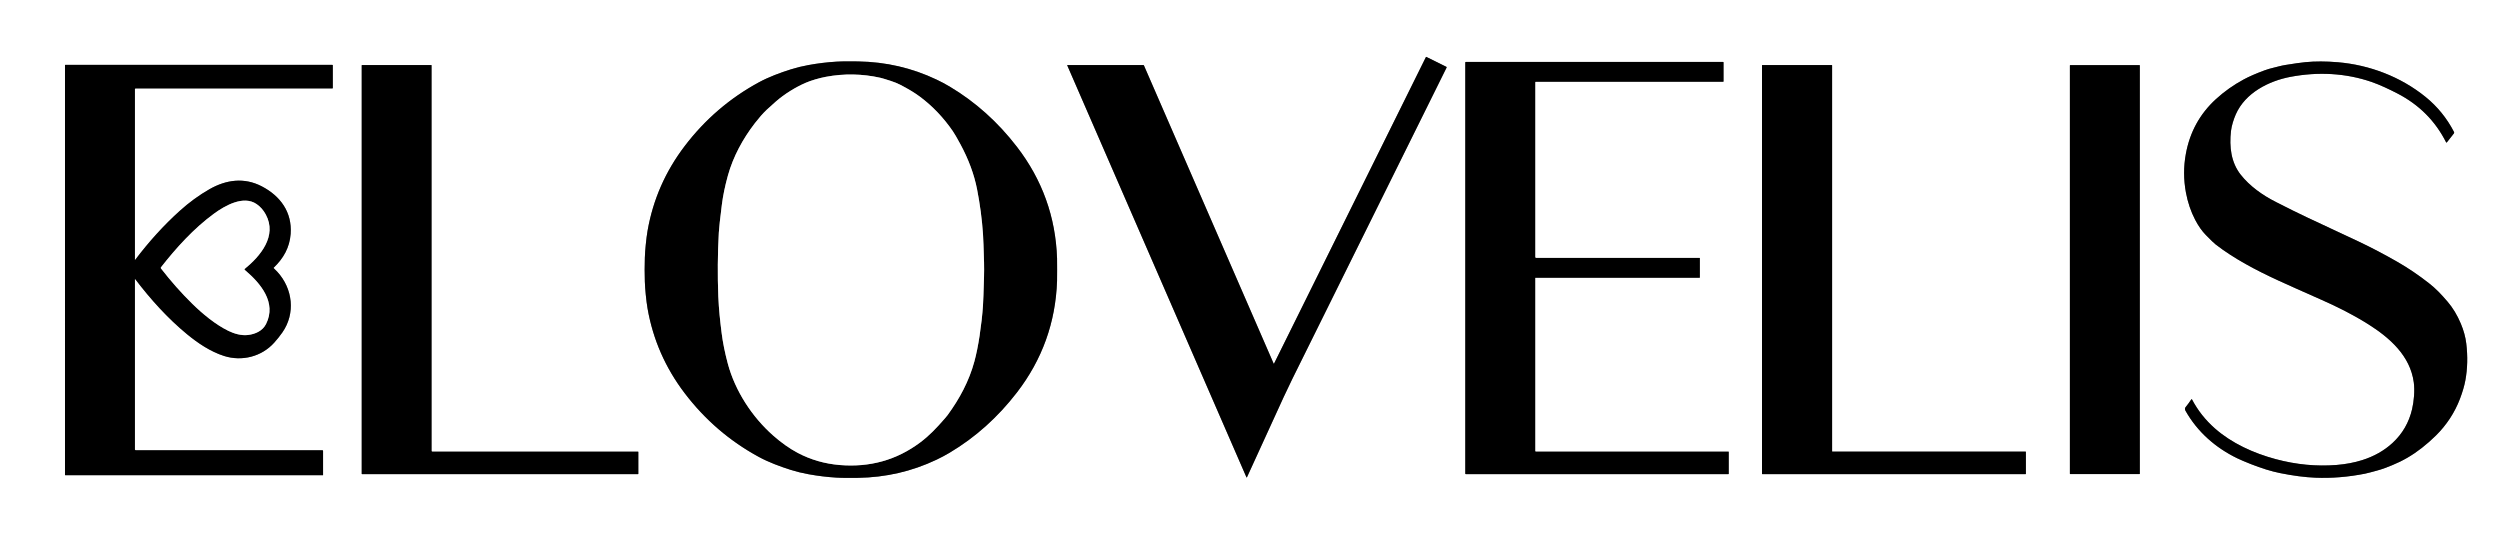 <svg version="1.1" id="svg2" xml:space="preserve" width="776.399" height="165.864" viewBox="0 0 776.399 165.864" xmlns="http://www.w3.org/2000/svg"><rect x="0" y="0" width="776.399" height="165.864" fill="#333333" stroke="none"/><defs id="defs6"><clipPath clipPathUnits="userSpaceOnUse" id="clipPath14"><path d="M 0,0 H 595.281 V 841.891 H 0 Z" id="path12"></path></clipPath><clipPath clipPathUnits="userSpaceOnUse" id="clipPath22"><path d="M 0,841.891 H 595.281 V 0 H 0 Z" id="path20"></path></clipPath></defs><g id="g10" transform="matrix(1.333,0,0,-1.333,-12.473,644.439)" clip-path="url(#clipPath14)"><g id="g16"><g id="g18" clip-path="url(#clipPath22)"><g id="g24" transform="translate(306.093,398.723)"><path d="m 0,0 -30.231,69.487 c -0.022,0.051 -0.073,0.084 -0.129,0.084 h -17.68 c -0.03,-0.001 -0.055,-0.025 -0.055,-0.056 0,-0.007 0.002,-0.015 0.005,-0.022 l 41.752,-95.971 c 0.014,-0.028 0.047,-0.042 0.076,-0.028 0.014,0.006 0.024,0.016 0.032,0.028 3.328,7.322 6.181,13.558 8.56,18.71 0.697,1.512 1.365,2.911 2.002,4.197 2.176,4.393 14.16,28.581 35.955,72.561 0.029,0.062 0.004,0.138 -0.058,0.17 l -4.645,2.3 c -0.045,0.021 -0.1,0.004 -0.121,-0.04 L 0.078,-0.002 C 0.066,-0.023 0.041,-0.031 0.02,-0.021 0.01,-0.017 0.004,-0.009 0,0" style="fill:none;stroke:#808080;stroke-width:2;stroke-linecap:butt;stroke-linejoin:miter;stroke-miterlimit:4;stroke-dasharray:none;stroke-opacity:1" id="path26"></path></g><g id="g28" transform="translate(159.544,420.646)"><path d="m 0,0 c 0,-1.955 0.033,-3.52 0.258,-5.821 0.129,-1.295 0.271,-2.39 0.427,-3.283 1.266,-7.224 4.151,-13.793 8.653,-19.708 4.717,-6.195 10.465,-11.136 17.245,-14.825 2.293,-1.249 4.966,-2.239 7.448,-3.025 1.29,-0.408 2.663,-0.744 4.119,-1.01 2.219,-0.403 4.382,-0.667 6.487,-0.792 1.567,-0.094 3.605,-0.078 5.084,-0.056 6.452,0.095 12.54,1.501 18.263,4.218 1.069,0.508 2.09,1.051 3.063,1.629 5.995,3.569 11.22,8.245 15.676,14.03 5.904,7.663 9.024,16.326 9.358,25.989 0.01,0.269 0.016,1.144 0.016,2.626 0,1.481 -0.005,2.357 -0.014,2.628 -0.329,9.662 -3.443,18.326 -9.344,25.991 -4.453,5.788 -9.676,10.468 -15.668,14.039 -0.972,0.58 -1.993,1.123 -3.063,1.631 -5.72,2.72 -11.807,4.13 -18.259,4.228 -1.479,0.025 -3.518,0.04 -5.084,-0.051 -2.105,-0.125 -4.268,-0.387 -6.487,-0.79 -1.457,-0.263 -2.831,-0.599 -4.121,-1.007 -2.482,-0.785 -5.155,-1.773 -7.45,-3.02 C 19.825,39.936 14.074,34.997 9.354,28.805 4.848,22.894 1.96,16.325 0.69,9.101 0.534,8.208 0.392,7.114 0.262,5.819 0.035,3.519 0.002,1.953 0,0" style="fill:none;stroke:#808080;stroke-width:2;stroke-linecap:butt;stroke-linejoin:miter;stroke-miterlimit:4;stroke-dasharray:none;stroke-opacity:1" id="path30"></path></g><g id="g32" transform="translate(525.384,383.633)"><path d="M 0,0 C -2.223,1.959 -4.002,4.212 -5.338,6.759 -5.361,6.805 -5.416,6.823 -5.461,6.8 -5.477,6.793 -5.488,6.781 -5.498,6.768 -5.939,6.101 -6.381,5.503 -6.818,4.976 -7.021,4.728 -7.033,4.441 -6.852,4.119 c 2.77,-4.936 7.032,-8.631 12.02,-11.054 0.746,-0.363 1.803,-0.815 3.17,-1.356 2.506,-0.992 4.789,-1.696 6.848,-2.113 3.039,-0.614 5.783,-0.971 8.228,-1.07 3.77,-0.153 7.617,0.159 11.545,0.935 0.932,0.184 1.758,0.461 2.721,0.701 1.23,0.307 2.685,0.899 3.644,1.288 2.444,0.994 4.69,2.297 6.867,4.002 1.184,0.927 2.299,1.907 3.34,2.942 2.424,2.405 4.344,5.309 5.565,8.532 0.595,1.574 1.011,2.99 1.244,4.246 0.51,2.736 0.582,5.615 0.217,8.634 -0.182,1.501 -0.604,3.038 -1.268,4.612 -0.834,1.983 -1.867,3.692 -3.1,5.129 -1.472,1.716 -2.671,2.995 -4.363,4.317 -2.383,1.863 -4.808,3.504 -7.275,4.923 -3.065,1.761 -6.09,3.348 -9.074,4.761 -3.51,1.662 -7.489,3.524 -11.936,5.587 -2.437,1.131 -4.377,2.136 -7.254,3.584 -3.17,1.59 -6.16,3.719 -8.262,6.374 -2.279,2.876 -2.701,6.541 -2.285,10.198 0.145,1.262 0.629,2.771 1.131,3.906 2.207,4.996 7.686,7.773 12.777,8.731 6.36,1.194 12.799,0.89 18.875,-1.204 1.92,-0.664 4.137,-1.717 5.998,-2.68 5.055,-2.613 8.836,-6.406 11.342,-11.379 0.026,-0.051 0.088,-0.072 0.139,-0.046 0.014,0.007 0.025,0.017 0.035,0.029 l 1.635,2.085 c 0.082,0.106 0.094,0.22 0.031,0.341 -1.656,3.201 -3.863,5.92 -6.619,8.156 -5.793,4.701 -13.059,7.465 -20.461,8.09 -2.75,0.231 -5.262,0.237 -7.533,0.017 -1.008,-0.097 -2.574,-0.317 -4.701,-0.662 -1.067,-0.172 -1.897,-0.446 -2.815,-0.653 -0.67,-0.15 -1.359,-0.356 -2.07,-0.619 C 9.566,82.686 7.973,81.99 6.725,81.318 4.348,80.036 2.186,78.508 0.244,76.732 -3.5,73.313 -5.84,69.061 -6.771,63.977 c -0.549,-2.986 -0.543,-5.993 0.017,-9.021 0.426,-2.291 1.143,-4.407 2.154,-6.349 0.746,-1.432 1.577,-2.615 2.489,-3.546 1.146,-1.174 1.912,-1.91 2.297,-2.207 4.257,-3.293 9.439,-6.024 14.566,-8.377 2.225,-1.022 5.605,-2.534 10.141,-4.537 3.611,-1.595 7.306,-3.448 10.746,-5.607 C 40.744,21.126 45.496,16.93 46.332,10.732 46.588,8.837 46.379,6.386 45.939,4.501 45.213,1.382 43.693,-1.244 41.383,-3.377 39.436,-5.174 37.072,-6.511 34.291,-7.386 32.453,-7.965 30.461,-8.341 28.318,-8.512 23.648,-8.883 18.93,-8.43 14.162,-7.151 9.016,-5.771 3.936,-3.466 0,0" style="fill:none;stroke:#808080;stroke-width:2;stroke-linecap:butt;stroke-linejoin:miter;stroke-miterlimit:4;stroke-dasharray:none;stroke-opacity:1" id="path34"></path></g><g id="g36" transform="translate(367.072,418.747)"><path d="m 0,0 h 38.236 c 0.047,0 0.071,0.024 0.071,0.071 v 4.498 c 0,0.023 -0.018,0.04 -0.039,0.04 H 0.129 c -0.102,0 -0.182,0.082 -0.182,0.184 v 40.733 c 0,0.078 0.063,0.142 0.141,0.142 h 43.666 c 0.041,0 0.074,0.033 0.074,0.075 v 4.412 c 0,0.07 -0.057,0.125 -0.125,0.125 h -59.9 c -0.074,0 -0.137,-0.061 -0.137,-0.136 v -95.771 c 0,-0.072 0.059,-0.131 0.131,-0.131 h 61.15 c 0.061,0 0.092,0.031 0.092,0.093 v 5.107 c 0,0.023 -0.018,0.04 -0.039,0.04 H 0.096 c -0.1,0 -0.149,0.05 -0.149,0.15 V -0.054 C -0.053,-0.023 -0.029,0 0,0" style="fill:none;stroke:#808080;stroke-width:2;stroke-linecap:butt;stroke-linejoin:miter;stroke-miterlimit:4;stroke-dasharray:none;stroke-opacity:1" id="path38"></path></g><g id="g40" transform="translate(40.782,422.9)"><path d="m 0,0 v 39.801 c 0,0.083 0.066,0.149 0.149,0.149 h 45.864 c 0.052,0 0.095,0.043 0.095,0.096 v 5.287 c 0,0.054 -0.044,0.099 -0.099,0.099 h -62.221 c -0.039,0 -0.07,-0.032 -0.07,-0.07 v -95.464 c 0,-0.031 0.026,-0.057 0.057,-0.057 h 60.042 c 0.016,0 0.024,0.009 0.024,0.024 v 5.631 c 0,0.084 -0.069,0.152 -0.154,0.152 H 0.196 C 0.087,-44.352 0,-44.264 0,-44.155 v 39.686 c 0,0.065 0.02,0.073 0.059,0.021 3.559,-4.688 7.585,-9.155 12.058,-12.838 2.524,-2.08 5.478,-4.087 8.675,-5.098 4.14,-1.311 8.713,-0.176 11.659,3.092 0.697,0.774 1.332,1.57 1.904,2.389 3.096,4.429 2.447,10.195 -1.19,14.148 -0.104,0.114 -0.375,0.387 -0.815,0.818 -0.046,0.045 -0.046,0.091 0.002,0.136 2.279,2.163 3.711,4.74 3.937,7.866 0.366,5.069 -2.409,8.828 -6.725,11.072 -4.076,2.121 -8.275,1.562 -12.189,-0.672 -2.413,-1.376 -4.72,-3.058 -6.923,-5.047 C 6.737,8.063 3.27,4.252 0.052,-0.018 0.017,-0.062 0,-0.057 0,0" style="fill:none;stroke:#808080;stroke-width:2;stroke-linecap:butt;stroke-linejoin:miter;stroke-miterlimit:4;stroke-dasharray:none;stroke-opacity:1" id="path42"></path></g><g id="g44" transform="translate(481.341,378.178)"><path d="m 0,0 c 0,0.028 -0.023,0.052 -0.053,0.052 h -45.041 c -0.029,0 -0.052,0.023 -0.052,0.052 v 89.959 c 0,0.03 -0.024,0.053 -0.051,0.053 h -16.227 c -0.029,0 -0.053,-0.023 -0.053,-0.053 V -5.136 c 0,-0.029 0.024,-0.052 0.053,-0.052 h 61.371 c 0.03,0 0.053,0.023 0.053,0.052 L 0,0" style="fill:none;stroke:#808080;stroke-width:2;stroke-linecap:butt;stroke-linejoin:miter;stroke-miterlimit:4;stroke-dasharray:none;stroke-opacity:1" id="path46"></path></g><g id="g48" transform="translate(158.072,378.153)"><path d="m 0,0 c 0,0.041 -0.033,0.074 -0.075,0.074 h -47.936 c -0.017,0 -0.033,0.006 -0.047,0.016 l -0.09,0.071 c -0.018,0.015 -0.028,0.036 -0.028,0.059 v 89.844 c 0,0.041 -0.033,0.075 -0.074,0.075 h -16.119 c -0.041,0 -0.074,-0.034 -0.074,-0.075 V -5.087 c 0,-0.042 0.033,-0.075 0.074,-0.075 H -0.075 C -0.033,-5.162 0,-5.129 0,-5.087 V 0" style="fill:none;stroke:#808080;stroke-width:2;stroke-linecap:butt;stroke-linejoin:miter;stroke-miterlimit:4;stroke-dasharray:none;stroke-opacity:1" id="path50"></path></g><g id="g52" transform="translate(507.884,468.198)"><path d="m 0,0 c 0,0.044 -0.035,0.08 -0.08,0.08 h -16.127 c -0.045,0 -0.08,-0.036 -0.08,-0.08 v -95.116 c 0,-0.045 0.035,-0.08 0.08,-0.08 H -0.08 c 0.045,0 0.08,0.035 0.08,0.08 L 0,0" style="fill:none;stroke:#808080;stroke-width:2;stroke-linecap:butt;stroke-linejoin:miter;stroke-miterlimit:4;stroke-dasharray:none;stroke-opacity:1" id="path54"></path></g><g id="g56" transform="translate(229.514,386)"><path d="m 0,0 c 0.287,0.33 0.489,0.575 0.607,0.735 2.782,3.799 5.001,7.924 6.241,12.488 0.466,1.717 0.871,3.711 1.214,5.978 0.383,2.534 0.646,4.877 0.791,7.028 0.066,0.981 0.147,3.192 0.243,6.634 0.033,1.193 0.035,2.348 0.007,3.466 C 9.016,39.567 8.935,41.752 8.86,42.883 8.628,46.341 8.168,49.828 7.479,53.345 6.798,56.816 5.507,60.31 3.606,63.826 2.81,65.301 2.223,66.312 1.847,66.858 c -2.191,3.192 -4.75,5.878 -7.679,8.061 -1.176,0.879 -2.692,1.798 -4.547,2.759 -0.651,0.338 -1.412,0.647 -2.281,0.928 -1.233,0.399 -2.023,0.637 -2.371,0.714 -4.229,0.948 -8.465,1.024 -12.709,0.23 -1.544,-0.29 -3.429,-0.834 -4.74,-1.405 -2.338,-1.018 -4.907,-2.586 -6.959,-4.388 -1.023,-0.899 -1.734,-1.539 -2.132,-1.921 -0.847,-0.814 -1.753,-1.845 -2.718,-3.092 -2.797,-3.62 -5.059,-7.785 -6.282,-12.185 -0.673,-2.421 -1.142,-4.685 -1.408,-6.79 -0.416,-3.291 -0.653,-5.472 -0.711,-6.543 -0.272,-4.953 -0.311,-9.897 -0.117,-14.832 0.117,-2.947 0.439,-5.916 0.795,-8.679 0.275,-2.142 0.746,-4.463 1.413,-6.965 1.709,-6.396 5.677,-12.448 10.567,-16.764 1.915,-1.689 3.825,-3.039 5.732,-4.048 2.996,-1.586 6.248,-2.528 9.755,-2.826 7.023,-0.593 13.271,1.153 18.745,5.239 2.17,1.622 3.805,3.356 5.8,5.649" style="fill:none;stroke:#808080;stroke-width:2;stroke-linecap:butt;stroke-linejoin:miter;stroke-miterlimit:4;stroke-dasharray:none;stroke-opacity:1" id="path58"></path></g><g id="g60" transform="translate(66.329,420.633)"><path d="M 0,0 C -0.037,0.062 -0.027,0.117 0.029,0.163 3.712,3.157 7.63,7.835 4.962,12.82 4.414,13.846 3.698,14.662 2.813,15.27 -0.26,17.382 -4.576,14.901 -7.146,13.021 -11.819,9.599 -15.935,5.058 -19.477,0.531 c -0.056,-0.071 -0.056,-0.172 0,-0.243 2.323,-2.994 4.74,-5.724 7.25,-8.19 2.443,-2.401 5.421,-4.876 8.461,-6.363 1.383,-0.674 3.058,-1.153 4.599,-0.959 1.698,0.213 3.37,0.95 4.181,2.562 2.517,5.003 -1.299,9.488 -4.87,12.515 C 0.065,-0.08 0.017,-0.031 0,0" style="fill:none;stroke:#808080;stroke-width:2;stroke-linecap:butt;stroke-linejoin:miter;stroke-miterlimit:4;stroke-dasharray:none;stroke-opacity:1" id="path62"></path></g><g id="g64" transform="translate(507.884,468.198)"><path d="m 0,0 c 0,0.044 -0.035,0.08 -0.08,0.08 h -16.127 c -0.045,0 -0.08,-0.036 -0.08,-0.08 v -95.116 c 0,-0.045 0.035,-0.08 0.08,-0.08 H -0.08 c 0.045,0 0.08,0.035 0.08,0.08 z m -349.812,-90.045 c 0,0.041 -0.034,0.074 -0.075,0.074 h -47.936 c -0.017,0 -0.034,0.006 -0.047,0.016 l -0.09,0.071 c -0.018,0.015 -0.028,0.036 -0.028,0.059 V 0.02 c 0,0.041 -0.033,0.074 -0.074,0.074 h -16.12 c -0.041,0 -0.074,-0.033 -0.074,-0.074 v -95.152 c 0,-0.042 0.033,-0.075 0.074,-0.075 h 64.295 c 0.041,0 0.075,0.033 0.075,0.075 z m 323.269,0.024 c 0,0.029 -0.023,0.052 -0.053,0.052 h -45.041 c -0.029,0 -0.052,0.024 -0.052,0.052 v 89.96 c 0,0.029 -0.024,0.053 -0.051,0.053 h -16.227 c -0.029,0 -0.053,-0.024 -0.053,-0.053 v -95.199 c 0,-0.03 0.024,-0.053 0.053,-0.053 h 61.371 c 0.03,0 0.053,0.023 0.053,0.053 z m -440.56,44.723 v 39.801 c 0,0.083 0.067,0.149 0.149,0.149 h 45.864 c 0.053,0 0.095,0.043 0.095,0.096 v 5.287 c 0,0.054 -0.044,0.099 -0.098,0.099 h -62.222 c -0.039,0 -0.069,-0.031 -0.069,-0.07 v -95.463 c 0,-0.032 0.025,-0.058 0.057,-0.058 h 60.041 c 0.016,0 0.024,0.009 0.024,0.024 v 5.631 c 0,0.084 -0.069,0.153 -0.154,0.153 h -43.491 c -0.108,0 -0.196,0.087 -0.196,0.196 v 39.686 c 0,0.065 0.02,0.073 0.059,0.021 3.56,-4.688 7.585,-9.154 12.059,-12.838 2.523,-2.08 5.477,-4.087 8.674,-5.098 4.14,-1.311 8.714,-0.175 11.659,3.092 0.697,0.775 1.332,1.57 1.904,2.389 3.097,4.43 2.448,10.195 -1.189,14.148 -0.105,0.115 -0.376,0.387 -0.815,0.818 -0.047,0.046 -0.046,0.091 0.001,0.136 2.279,2.163 3.712,4.741 3.938,7.867 0.365,5.068 -2.41,8.827 -6.725,11.071 -4.076,2.121 -8.275,1.562 -12.19,-0.672 -2.412,-1.376 -4.72,-3.058 -6.922,-5.047 -3.716,-3.354 -7.183,-7.166 -10.401,-11.435 -0.034,-0.045 -0.052,-0.039 -0.052,0.017 m 326.291,-4.153 h 38.236 c 0.047,0 0.07,0.024 0.07,0.071 v 4.498 c 0,0.023 -0.017,0.04 -0.039,0.04 h -38.139 c -0.101,0 -0.181,0.082 -0.181,0.184 v 40.733 c 0,0.078 0.062,0.142 0.14,0.142 h 43.666 c 0.041,0 0.075,0.033 0.075,0.075 v 4.412 c 0,0.069 -0.057,0.125 -0.125,0.125 h -59.901 c -0.074,0 -0.136,-0.061 -0.136,-0.137 v -95.77 c 0,-0.072 0.058,-0.131 0.13,-0.131 h 61.151 c 0.06,0 0.092,0.031 0.092,0.093 v 5.107 c 0,0.023 -0.018,0.04 -0.04,0.04 h -44.904 c -0.099,0 -0.148,0.05 -0.148,0.15 v 40.314 c 0,0.03 0.023,0.054 0.053,0.054 M 17.5,-84.565 c -2.223,1.959 -4.002,4.211 -5.338,6.758 -0.023,0.046 -0.078,0.065 -0.123,0.041 -0.016,-0.006 -0.027,-0.018 -0.037,-0.032 -0.441,-0.667 -0.883,-1.265 -1.32,-1.792 -0.203,-0.248 -0.215,-0.534 -0.034,-0.856 2.77,-4.937 7.032,-8.631 12.02,-11.054 0.746,-0.363 1.803,-0.815 3.17,-1.356 2.506,-0.993 4.789,-1.697 6.848,-2.114 3.039,-0.613 5.783,-0.97 8.228,-1.069 3.77,-0.153 7.617,0.158 11.545,0.935 0.932,0.183 1.758,0.46 2.721,0.701 1.23,0.306 2.685,0.898 3.644,1.288 2.444,0.994 4.69,2.297 6.867,4.002 1.184,0.926 2.299,1.907 3.34,2.941 2.424,2.405 4.344,5.31 5.565,8.532 0.595,1.575 1.011,2.991 1.244,4.246 0.51,2.737 0.582,5.616 0.217,8.634 -0.182,1.501 -0.604,3.038 -1.268,4.613 -0.834,1.983 -1.867,3.692 -3.1,5.128 -1.472,1.716 -2.671,2.996 -4.363,4.318 -2.383,1.862 -4.808,3.504 -7.275,4.923 -3.065,1.76 -6.09,3.347 -9.074,4.76 -3.51,1.663 -7.489,3.525 -11.936,5.587 -2.437,1.131 -4.377,2.137 -7.254,3.584 -3.17,1.59 -6.16,3.72 -8.262,6.374 -2.279,2.876 -2.701,6.541 -2.285,10.199 0.145,1.261 0.629,2.77 1.131,3.906 2.207,4.996 7.686,7.772 12.777,8.73 6.36,1.195 12.799,0.891 18.875,-1.204 1.92,-0.664 4.137,-1.717 5.998,-2.679 5.055,-2.614 8.836,-6.407 11.342,-11.379 0.026,-0.051 0.088,-0.073 0.139,-0.046 0.014,0.007 0.025,0.016 0.035,0.029 l 1.635,2.085 c 0.082,0.105 0.094,0.22 0.031,0.341 -1.656,3.201 -3.863,5.92 -6.619,8.156 -5.793,4.7 -13.059,7.465 -20.461,8.09 -2.75,0.23 -5.262,0.236 -7.533,0.016 -1.008,-0.096 -2.574,-0.317 -4.701,-0.662 -1.067,-0.171 -1.897,-0.446 -2.815,-0.652 -0.67,-0.15 -1.359,-0.356 -2.07,-0.619 -1.938,-0.718 -3.531,-1.413 -4.779,-2.085 -2.377,-1.282 -4.539,-2.811 -6.481,-4.586 -3.744,-3.42 -6.084,-7.672 -7.015,-12.756 -0.549,-2.985 -0.543,-5.992 0.017,-9.02 0.426,-2.291 1.143,-4.408 2.154,-6.349 0.746,-1.433 1.577,-2.615 2.489,-3.547 1.146,-1.174 1.912,-1.909 2.297,-2.206 4.257,-3.294 9.439,-6.024 14.566,-8.378 2.225,-1.021 5.605,-2.533 10.141,-4.536 3.611,-1.596 7.306,-3.448 10.746,-5.607 5.105,-3.207 9.857,-7.404 10.693,-13.601 0.256,-1.896 0.047,-4.347 -0.393,-6.231 -0.726,-3.12 -2.246,-5.746 -4.556,-7.878 -1.947,-1.797 -4.311,-3.134 -7.092,-4.009 -1.838,-0.579 -3.83,-0.955 -5.973,-1.126 -4.67,-0.371 -9.388,0.082 -14.156,1.36 -5.146,1.381 -10.226,3.686 -14.162,7.152 m -365.84,37.012 c 0,-1.955 0.033,-3.519 0.258,-5.821 0.129,-1.295 0.271,-2.39 0.427,-3.282 1.266,-7.225 4.151,-13.794 8.654,-19.709 4.716,-6.195 10.464,-11.136 17.244,-14.824 2.293,-1.249 4.966,-2.24 7.448,-3.026 1.29,-0.408 2.663,-0.744 4.12,-1.01 2.218,-0.403 4.381,-0.667 6.486,-0.792 1.567,-0.093 3.605,-0.078 5.084,-0.055 6.452,0.094 12.54,1.501 18.263,4.218 1.069,0.507 2.09,1.05 3.063,1.628 5.995,3.569 11.22,8.246 15.676,14.031 5.905,7.662 9.024,16.325 9.358,25.988 0.01,0.269 0.016,1.144 0.016,2.626 0,1.481 -0.005,2.357 -0.014,2.628 -0.328,9.662 -3.443,18.326 -9.344,25.991 -4.453,5.788 -9.675,10.468 -15.668,14.039 -0.972,0.58 -1.993,1.123 -3.063,1.631 -5.72,2.721 -11.807,4.13 -18.259,4.229 -1.479,0.024 -3.517,0.04 -5.084,-0.052 -2.105,-0.124 -4.268,-0.387 -6.487,-0.789 -1.457,-0.264 -2.831,-0.6 -4.121,-1.008 -2.482,-0.784 -5.155,-1.773 -7.449,-3.02 -6.783,-3.685 -12.534,-8.624 -17.254,-14.816 -4.506,-5.911 -7.394,-12.48 -8.663,-19.704 -0.157,-0.893 -0.299,-1.986 -0.429,-3.281 -0.227,-2.301 -0.26,-3.867 -0.262,-5.82 m 146.549,-21.923 -30.231,69.488 c -0.022,0.05 -0.073,0.084 -0.129,0.084 h -17.68 c -0.03,-0.001 -0.055,-0.026 -0.055,-0.057 0,-0.007 0.002,-0.015 0.005,-0.021 l 41.752,-95.971 c 0.014,-0.028 0.047,-0.042 0.076,-0.028 0.014,0.005 0.024,0.015 0.032,0.028 3.328,7.321 6.181,13.557 8.56,18.71 0.697,1.512 1.365,2.91 2.002,4.196 2.176,4.394 14.16,28.581 35.955,72.562 0.029,0.061 0.004,0.137 -0.058,0.17 l -4.645,2.299 c -0.045,0.022 -0.1,0.004 -0.121,-0.04 l -35.385,-71.422 c -0.012,-0.021 -0.037,-0.029 -0.058,-0.018 -0.01,0.004 -0.016,0.012 -0.02,0.02 m 289.187,-57.13 H -507.885 V 32.101 H 87.396 Z" style="fill:#ffffff;fill-opacity:1;fill-rule:nonzero;stroke:none" id="path66"></path></g><g id="g68" transform="translate(306.093,398.723)"><path d="m 0,0 c 0.01,-0.021 0.035,-0.031 0.057,-0.021 0.009,0.003 0.015,0.01 0.021,0.019 L 35.463,71.42 c 0.021,0.044 0.076,0.061 0.121,0.04 l 4.645,-2.3 c 0.062,-0.032 0.087,-0.108 0.058,-0.17 C 18.492,25.01 6.508,0.822 4.332,-3.571 3.695,-4.857 3.027,-6.256 2.33,-7.768 c -2.379,-5.152 -5.232,-11.388 -8.56,-18.71 -0.016,-0.028 -0.049,-0.042 -0.079,-0.028 -0.013,0.006 -0.023,0.016 -0.029,0.028 L -48.09,69.493 c -0.013,0.028 0,0.061 0.028,0.073 0.007,0.003 0.015,0.005 0.022,0.005 h 17.68 c 0.056,0 0.107,-0.033 0.129,-0.084 z" style="fill:#000000;fill-opacity:1;fill-rule:nonzero;stroke:none" id="path70"></path></g><g id="g72" transform="translate(229.514,386)"><path d="m 0,0 c 0.287,0.33 0.489,0.575 0.607,0.735 2.782,3.799 5.001,7.924 6.241,12.488 0.466,1.717 0.871,3.711 1.214,5.978 0.383,2.534 0.646,4.877 0.791,7.028 0.066,0.981 0.147,3.192 0.243,6.634 0.033,1.193 0.035,2.348 0.007,3.466 C 9.016,39.567 8.935,41.752 8.86,42.883 8.628,46.341 8.168,49.828 7.479,53.345 6.798,56.816 5.507,60.31 3.606,63.826 2.81,65.301 2.223,66.312 1.847,66.858 c -2.191,3.192 -4.75,5.878 -7.679,8.061 -1.176,0.879 -2.692,1.798 -4.547,2.759 -0.651,0.338 -1.412,0.647 -2.281,0.928 -1.233,0.399 -2.023,0.637 -2.371,0.714 -4.229,0.948 -8.465,1.024 -12.709,0.23 -1.544,-0.29 -3.429,-0.834 -4.74,-1.405 -2.338,-1.018 -4.907,-2.586 -6.959,-4.388 -1.023,-0.899 -1.734,-1.539 -2.132,-1.921 -0.847,-0.814 -1.753,-1.845 -2.718,-3.092 -2.797,-3.62 -5.059,-7.785 -6.282,-12.185 -0.673,-2.421 -1.142,-4.685 -1.408,-6.79 -0.416,-3.291 -0.653,-5.472 -0.711,-6.543 -0.272,-4.953 -0.311,-9.897 -0.117,-14.832 0.117,-2.947 0.439,-5.916 0.795,-8.679 0.275,-2.142 0.746,-4.463 1.413,-6.965 1.709,-6.396 5.677,-12.448 10.567,-16.764 1.915,-1.689 3.825,-3.039 5.732,-4.048 2.996,-1.586 6.248,-2.528 9.755,-2.826 7.023,-0.593 13.271,1.153 18.745,5.239 2.17,1.622 3.805,3.356 5.8,5.649 m 26.127,34.617 c 0,-1.481 -0.005,-2.356 -0.016,-2.626 C 25.777,22.328 22.658,13.665 16.753,6.003 12.297,0.218 7.072,-4.459 1.077,-8.027 0.104,-8.605 -0.917,-9.148 -1.986,-9.656 c -5.722,-2.717 -11.81,-4.123 -18.263,-4.218 -1.479,-0.022 -3.517,-0.038 -5.084,0.056 -2.105,0.125 -4.268,0.388 -6.486,0.792 -1.456,0.265 -2.829,0.601 -4.12,1.009 -2.482,0.787 -5.155,1.777 -7.448,3.026 -6.78,3.688 -12.528,8.63 -17.244,14.824 -4.503,5.915 -7.388,12.484 -8.654,19.709 -0.155,0.893 -0.298,1.987 -0.426,3.282 -0.226,2.302 -0.259,3.866 -0.259,5.822 0.002,1.953 0.035,3.518 0.262,5.819 0.13,1.295 0.272,2.389 0.429,3.281 1.269,7.225 4.157,13.793 8.663,19.704 4.72,6.193 10.471,11.131 17.254,14.817 2.294,1.247 4.967,2.235 7.449,3.019 1.29,0.408 2.664,0.744 4.121,1.008 2.219,0.402 4.382,0.665 6.487,0.789 1.567,0.092 3.605,0.076 5.084,0.052 6.452,-0.099 12.539,-1.508 18.26,-4.229 1.069,-0.508 2.09,-1.051 3.063,-1.631 5.992,-3.571 11.214,-8.251 15.667,-14.039 5.901,-7.665 9.016,-16.329 9.344,-25.991 0.009,-0.27 0.014,-1.146 0.014,-2.628" style="fill:#000000;fill-opacity:1;fill-rule:nonzero;stroke:none" id="path74"></path></g><g id="g76" transform="translate(525.384,383.633)"><path d="m 0,0 c 3.936,-3.466 9.016,-5.771 14.162,-7.151 4.768,-1.279 9.486,-1.732 14.156,-1.361 2.143,0.171 4.135,0.547 5.973,1.126 2.781,0.875 5.145,2.212 7.092,4.009 2.31,2.133 3.83,4.759 4.556,7.878 0.44,1.885 0.649,4.336 0.393,6.231 -0.836,6.198 -5.588,10.394 -10.693,13.601 -3.44,2.159 -7.135,4.012 -10.746,5.607 -4.536,2.003 -7.916,3.515 -10.141,4.537 -5.127,2.353 -10.309,5.084 -14.566,8.377 -0.385,0.297 -1.151,1.033 -2.297,2.207 -0.912,0.931 -1.743,2.114 -2.489,3.546 -1.011,1.942 -1.728,4.058 -2.154,6.349 -0.56,3.028 -0.566,6.035 -0.017,9.021 0.931,5.084 3.271,9.336 7.015,12.755 1.942,1.776 4.104,3.304 6.481,4.586 1.248,0.672 2.841,1.368 4.779,2.085 0.711,0.263 1.4,0.469 2.07,0.619 0.918,0.207 1.748,0.481 2.815,0.653 2.127,0.345 3.693,0.565 4.701,0.662 2.271,0.22 4.783,0.214 7.533,-0.017 7.402,-0.625 14.668,-3.389 20.461,-8.09 2.756,-2.236 4.963,-4.955 6.619,-8.156 0.063,-0.121 0.051,-0.235 -0.031,-0.341 l -1.635,-2.085 c -0.035,-0.045 -0.099,-0.053 -0.146,-0.018 -0.012,0.01 -0.022,0.021 -0.028,0.035 -2.506,4.973 -6.287,8.766 -11.342,11.379 -1.861,0.963 -4.078,2.016 -5.998,2.68 -6.076,2.094 -12.515,2.398 -18.875,1.204 C 12.557,80.97 7.078,78.193 4.871,73.197 4.369,72.062 3.885,70.553 3.74,69.291 3.324,65.634 3.746,61.969 6.025,59.093 c 2.102,-2.655 5.092,-4.784 8.262,-6.374 2.877,-1.448 4.817,-2.453 7.254,-3.584 4.447,-2.063 8.426,-3.925 11.936,-5.587 2.984,-1.413 6.009,-3 9.074,-4.761 2.467,-1.419 4.892,-3.06 7.275,-4.923 1.692,-1.322 2.891,-2.601 4.363,-4.317 1.233,-1.437 2.266,-3.146 3.1,-5.129 0.664,-1.574 1.086,-3.111 1.268,-4.612 C 58.922,16.787 58.85,13.908 58.34,11.172 58.107,9.916 57.691,8.5 57.096,6.926 55.875,3.703 53.955,0.799 51.531,-1.606 50.49,-2.641 49.375,-3.621 48.191,-4.548 46.014,-6.253 43.768,-7.556 41.324,-8.55 40.365,-8.939 38.91,-9.531 37.68,-9.838 c -0.963,-0.24 -1.789,-0.517 -2.721,-0.701 -3.928,-0.776 -7.775,-1.088 -11.545,-0.935 -2.445,0.099 -5.189,0.456 -8.228,1.07 -2.059,0.417 -4.342,1.121 -6.848,2.113 -1.367,0.541 -2.424,0.993 -3.17,1.356 -4.988,2.423 -9.25,6.118 -12.02,11.054 -0.181,0.322 -0.169,0.609 0.034,0.857 0.437,0.527 0.879,1.125 1.32,1.792 0.027,0.043 0.084,0.054 0.127,0.027 C -5.357,6.786 -5.346,6.773 -5.338,6.759 -4.002,4.212 -2.223,1.959 0,0" style="fill:#000000;fill-opacity:1;fill-rule:nonzero;stroke:none" id="path78"></path></g><g id="g80" transform="translate(367.072,418.747)"><path d="m 0,0 c -0.029,0 -0.053,-0.023 -0.053,-0.054 v -40.314 c 0,-0.1 0.049,-0.15 0.149,-0.15 H 45 c 0.021,0 0.039,-0.017 0.039,-0.04 v -5.107 c 0,-0.062 -0.031,-0.093 -0.092,-0.093 h -61.15 c -0.072,0 -0.131,0.059 -0.131,0.131 v 95.771 c 0,0.075 0.063,0.136 0.137,0.136 h 59.9 c 0.068,0 0.125,-0.055 0.125,-0.125 v -4.412 c 0,-0.042 -0.033,-0.075 -0.074,-0.075 H 0.088 c -0.078,0 -0.141,-0.064 -0.141,-0.142 V 4.793 c 0,-0.102 0.08,-0.184 0.182,-0.184 h 38.139 c 0.021,0 0.039,-0.017 0.039,-0.04 V 0.071 C 38.307,0.024 38.283,0 38.236,0 Z" style="fill:#000000;fill-opacity:1;fill-rule:nonzero;stroke:none" id="path82"></path></g><g id="g84" transform="translate(66.329,420.633)"><path d="M 0,0 C -0.037,0.062 -0.027,0.117 0.029,0.163 3.712,3.157 7.63,7.835 4.962,12.82 4.414,13.846 3.698,14.662 2.813,15.27 -0.26,17.382 -4.576,14.901 -7.146,13.021 -11.819,9.599 -15.935,5.058 -19.477,0.531 c -0.056,-0.071 -0.056,-0.172 0,-0.243 2.323,-2.994 4.74,-5.724 7.25,-8.19 2.443,-2.401 5.421,-4.876 8.461,-6.363 1.383,-0.674 3.058,-1.153 4.599,-0.959 1.698,0.213 3.37,0.95 4.181,2.562 2.517,5.003 -1.299,9.488 -4.87,12.515 C 0.065,-0.08 0.017,-0.031 0,0 m -25.496,2.25 c 3.219,4.27 6.685,8.081 10.401,11.436 2.202,1.989 4.51,3.67 6.922,5.046 3.915,2.235 8.114,2.793 12.19,0.672 C 8.333,17.16 11.107,13.401 10.742,8.333 10.516,5.207 9.083,2.63 6.804,0.467 6.757,0.422 6.756,0.376 6.803,0.33 c 0.439,-0.431 0.711,-0.703 0.815,-0.817 3.637,-3.953 4.286,-9.719 1.19,-14.149 -0.573,-0.818 -1.207,-1.614 -1.905,-2.388 -2.945,-3.268 -7.519,-4.404 -11.659,-3.092 -3.197,1.011 -6.151,3.017 -8.674,5.097 -4.474,3.684 -8.499,8.151 -12.059,12.838 -0.039,0.052 -0.058,0.044 -0.058,-0.02 v -39.687 c 0,-0.108 0.087,-0.196 0.195,-0.196 h 43.491 c 0.086,0 0.154,-0.068 0.154,-0.152 v -5.631 c 0,-0.016 -0.007,-0.025 -0.023,-0.025 h -60.042 c -0.032,0 -0.057,0.027 -0.057,0.058 V 47.63 c 0,0.038 0.031,0.069 0.069,0.069 h 62.222 c 0.055,0 0.099,-0.045 0.099,-0.098 v -5.288 c 0,-0.052 -0.043,-0.095 -0.096,-0.095 h -45.863 c -0.083,0 -0.149,-0.067 -0.149,-0.15 v -39.8 c 0,-0.057 0.017,-0.063 0.051,-0.018" style="fill:#000000;fill-opacity:1;fill-rule:nonzero;stroke:none" id="path86"></path></g><g id="g88" transform="translate(481.341,378.178)"><path d="m 0,0 v -5.136 c 0,-0.029 -0.023,-0.052 -0.053,-0.052 h -61.371 c -0.029,0 -0.053,0.023 -0.053,0.052 v 95.199 c 0,0.03 0.024,0.053 0.053,0.053 h 16.227 c 0.027,0 0.051,-0.023 0.051,-0.053 V 0.104 c 0,-0.029 0.023,-0.052 0.052,-0.052 H -0.053 C -0.023,0.052 0,0.028 0,0" style="fill:#000000;fill-opacity:1;fill-rule:nonzero;stroke:none" id="path90"></path></g><g id="g92" transform="translate(158.072,378.153)"><path d="m 0,0 v -5.087 c 0,-0.042 -0.033,-0.075 -0.075,-0.075 h -64.294 c -0.041,0 -0.074,0.033 -0.074,0.075 v 95.151 c 0,0.041 0.033,0.075 0.074,0.075 h 16.119 c 0.041,0 0.074,-0.034 0.074,-0.075 V 0.22 c 0,-0.023 0.01,-0.044 0.028,-0.059 l 0.09,-0.071 c 0.014,-0.01 0.03,-0.016 0.047,-0.016 H -0.075 C -0.033,0.074 0,0.041 0,0" style="fill:#000000;fill-opacity:1;fill-rule:nonzero;stroke:none" id="path94"></path></g><g id="g96" transform="translate(491.677,468.278)"><path d="m 0,0 h 16.127 c 0.045,0 0.08,-0.036 0.08,-0.08 v -95.116 c 0,-0.045 -0.035,-0.08 -0.08,-0.08 H 0 c -0.045,0 -0.08,0.035 -0.08,0.08 V -0.08 C -0.08,-0.036 -0.045,0 0,0" style="fill:#000000;fill-opacity:1;fill-rule:nonzero;stroke:none" id="path98"></path></g><g id="g100" transform="translate(229.514,386)"><path d="m 0,0 c -1.995,-2.293 -3.63,-4.027 -5.8,-5.649 -5.474,-4.086 -11.722,-5.832 -18.745,-5.239 -3.507,0.298 -6.759,1.24 -9.755,2.826 -1.907,1.009 -3.817,2.359 -5.732,4.048 -4.89,4.316 -8.858,10.368 -10.567,16.764 -0.667,2.502 -1.138,4.823 -1.413,6.965 -0.356,2.763 -0.678,5.732 -0.795,8.679 -0.194,4.935 -0.155,9.879 0.117,14.832 0.058,1.071 0.295,3.252 0.711,6.543 0.266,2.105 0.735,4.369 1.408,6.79 1.223,4.4 3.485,8.565 6.282,12.185 0.965,1.247 1.871,2.278 2.718,3.092 0.398,0.382 1.109,1.022 2.132,1.921 2.052,1.802 4.621,3.37 6.959,4.388 1.311,0.571 3.196,1.115 4.74,1.405 4.244,0.794 8.48,0.718 12.709,-0.23 0.348,-0.077 1.138,-0.315 2.371,-0.714 0.869,-0.281 1.63,-0.59 2.281,-0.928 1.855,-0.961 3.371,-1.88 4.547,-2.759 2.929,-2.183 5.488,-4.869 7.679,-8.061 C 2.223,66.312 2.81,65.301 3.606,63.826 5.507,60.31 6.798,56.816 7.479,53.345 8.168,49.828 8.628,46.341 8.86,42.883 8.935,41.752 9.016,39.567 9.103,36.329 9.131,35.211 9.129,34.056 9.096,32.863 9,29.421 8.919,27.21 8.853,26.229 8.708,24.078 8.445,21.735 8.062,19.201 7.719,16.934 7.314,14.94 6.848,13.223 5.608,8.659 3.389,4.534 0.607,0.735 0.489,0.575 0.287,0.33 0,0" style="fill:#ffffff;fill-opacity:1;fill-rule:nonzero;stroke:none" id="path102"></path></g><g id="g104" transform="translate(66.329,420.633)"><path d="m 0,0 c 0.017,-0.031 0.065,-0.08 0.144,-0.147 3.571,-3.027 7.387,-7.512 4.87,-12.515 -0.811,-1.612 -2.483,-2.349 -4.181,-2.562 -1.541,-0.194 -3.216,0.285 -4.599,0.959 -3.04,1.487 -6.018,3.962 -8.461,6.363 -2.51,2.466 -4.927,5.196 -7.25,8.19 -0.056,0.071 -0.056,0.172 0,0.243 3.542,4.527 7.658,9.068 12.331,12.49 2.57,1.88 6.886,4.361 9.959,2.249 C 3.698,14.662 4.414,13.846 4.962,12.82 7.63,7.835 3.712,3.157 0.029,0.163 -0.027,0.117 -0.037,0.062 0,0" style="fill:#ffffff;fill-opacity:1;fill-rule:nonzero;stroke:none" id="path106"></path></g></g></g></g></svg>